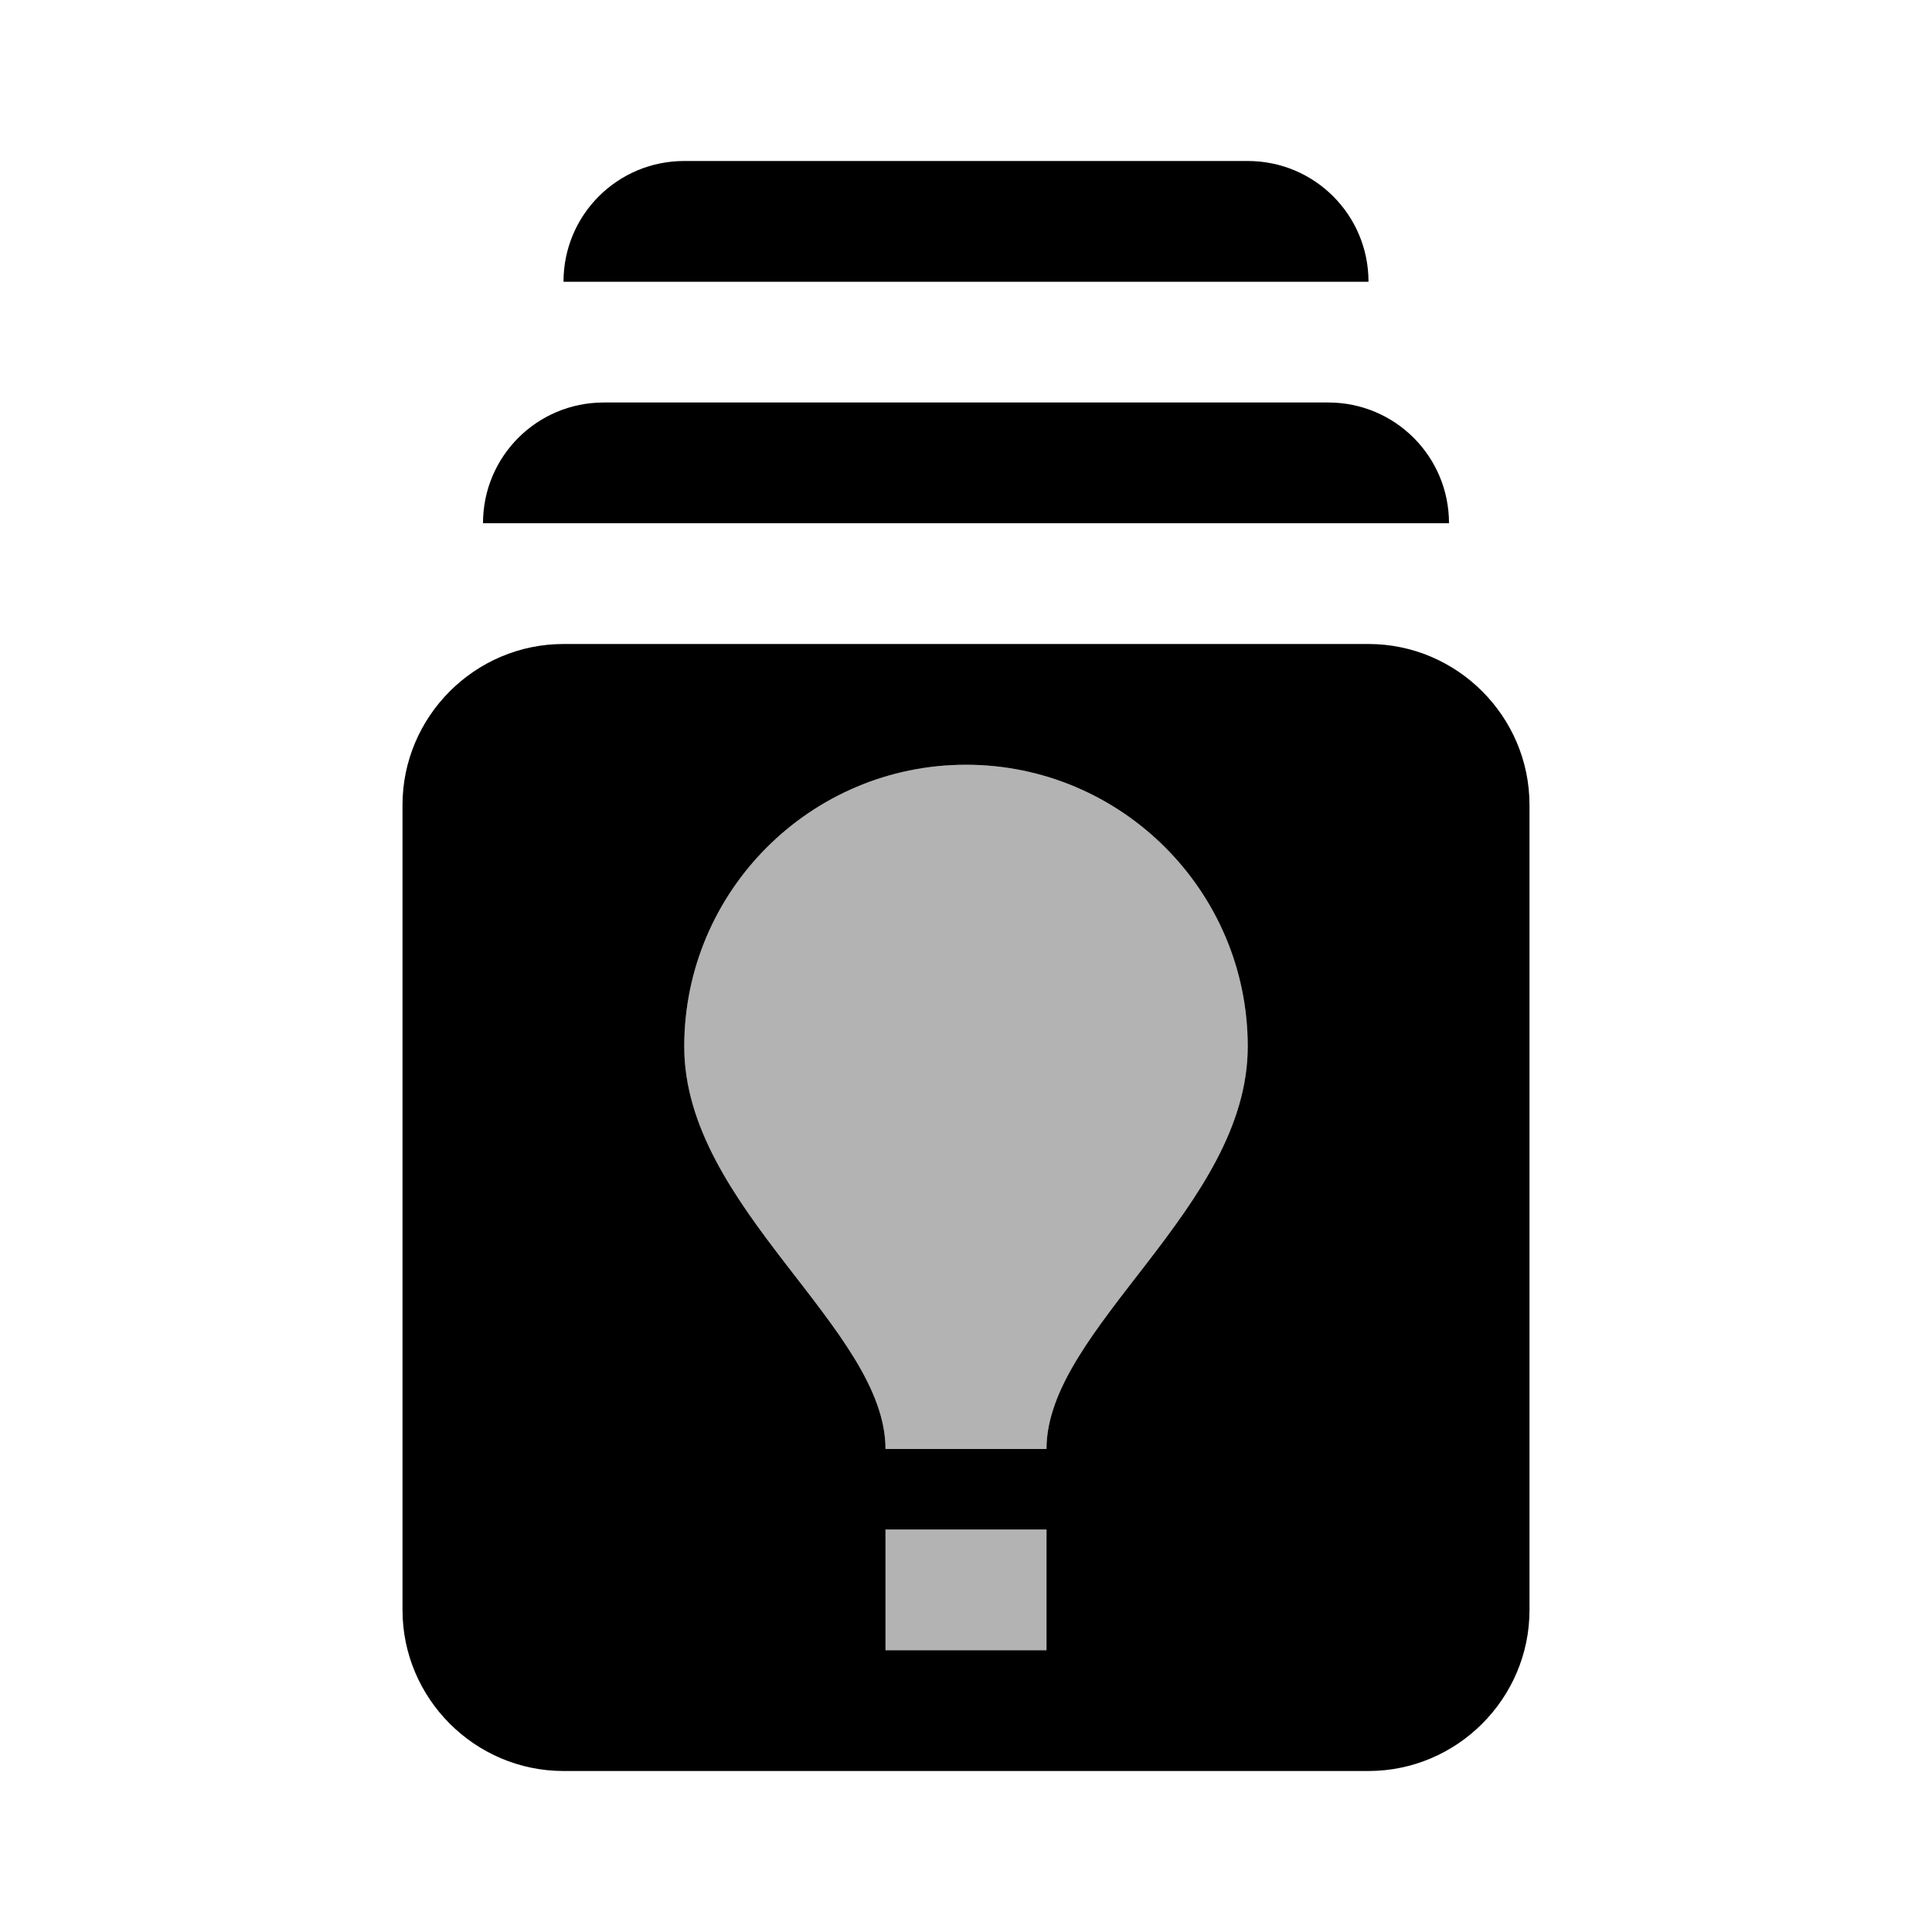 <svg xmlns="http://www.w3.org/2000/svg" width="24" height="24" viewBox="0 0 24 24"><path opacity=".3" d="M13 20.5h-2V19h2v1.5zm0-2.5h-2c0-1.5-2.5-3-2.5-5c0-1.93 1.57-3.5 3.5-3.5s3.5 1.57 3.5 3.5c0 2-2.5 3.5-2.5 5z"/><path d="M17 8H7c-1.1 0-2 .9-2 2v10c0 1.1.9 2 2 2h10c1.1 0 2-.9 2-2V10c0-1.1-.9-2-2-2zm-4 12.5h-2V19h2v1.5zm0-2.5h-2c0-1.5-2.5-3-2.5-5c0-1.93 1.57-3.5 3.5-3.5s3.5 1.57 3.5 3.5c0 2-2.5 3.5-2.5 5zm5-11.5H6C6 5.67 6.67 5 7.5 5h9c.83 0 1.5.67 1.5 1.5zm-1-3H7C7 2.67 7.67 2 8.5 2h7c.83 0 1.5.67 1.5 1.5z"/></svg>